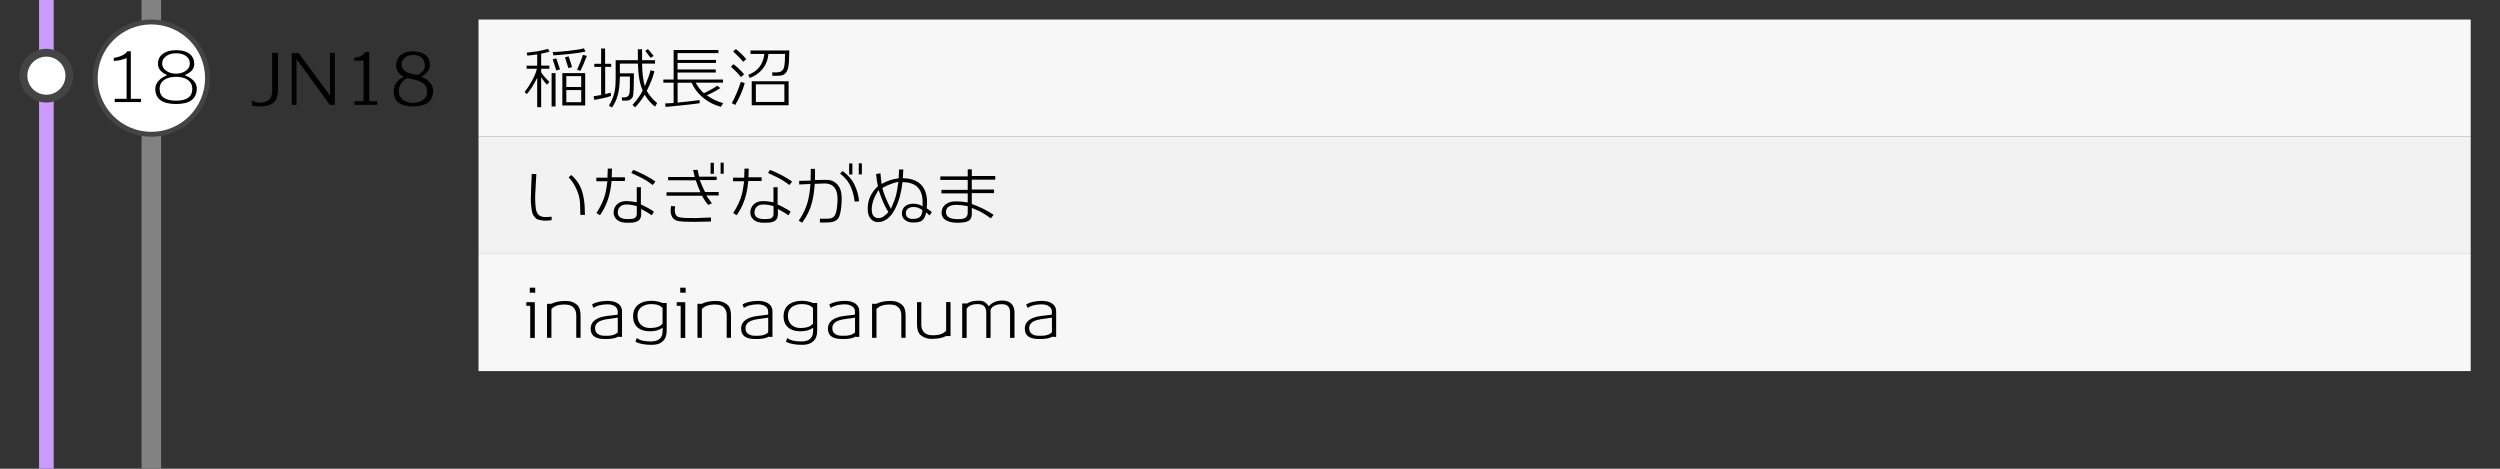 <?xml version="1.0" encoding="utf-8"?>
<!-- Generator: Adobe Illustrator 23.1.0, SVG Export Plug-In . SVG Version: 6.00 Build 0)  -->
<svg version="1.1" id="レイヤー_1" xmlns="http://www.w3.org/2000/svg" xmlns:xlink="http://www.w3.org/1999/xlink" x="0px"
	 y="0px" viewBox="0 0 512 96" style="enable-background:new 0 0 512 96;" xml:space="preserve">
<rect x="0" y="0" width="512" height="96" fill="#333333" stroke="none"/>
<style type="text/css">
	.st0{fill:#828282;}
	.st1{fill:#FFFFFF;}
	.st2{fill:#444444;}
	.st3{fill:#F7F7F7;}
	.st4{fill:#F2F2F2;}
	.st5{fill:#CC99FF;}
</style>
<g>
	<rect x="29" y="0" class="st0" width="4" height="96"/>
</g>
<g>
	<circle class="st1" cx="31" cy="16" r="11.5"/>
	<path class="st2" d="M31,5c6.07,0,11,4.93,11,11s-4.93,11-11,11s-11-4.93-11-11S24.93,5,31,5 M31,4c-6.63,0-12,5.37-12,12
		c0,6.63,5.37,12,12,12s12-5.37,12-12C43,9.37,37.63,4,31,4L31,4z"/>
</g>
<rect x="98" y="4" class="st3" width="408" height="24"/>
<rect x="98" y="28" class="st4" width="408" height="24"/>
<rect x="98" y="52" class="st3" width="408" height="24"/>
<g>
	<path d="M110.83,10.99v2.45h1.68v0.63h-1.68v0.74c0.35,0.57,0.91,1.22,1.68,1.95l-0.49,0.6c-0.34-0.35-0.73-0.86-1.19-1.54v6.13
		h-0.81v-6.03c-0.71,1.44-1.42,2.55-2.13,3.35l-0.45-0.42c0.5-0.63,0.98-1.36,1.43-2.18c0.54-0.96,0.91-1.82,1.09-2.59h-2.11v-0.63
		h2.17v-2.31c-0.77,0.12-1.44,0.21-2.02,0.25l-0.13-0.6c1.05-0.13,1.79-0.23,2.2-0.29c0.84-0.14,1.56-0.31,2.16-0.5l0.31,0.59
		C112.1,10.71,111.53,10.85,110.83,10.99z M112.97,21.81v-6.83h0.81v6.83H112.97z M113.33,11.34l-0.14-0.67
		c0.86-0.03,1.89-0.11,3.11-0.24c1.49-0.16,2.59-0.34,3.29-0.53l0.31,0.67c-0.71,0.17-1.84,0.34-3.4,0.5
		C115.22,11.2,114.16,11.29,113.33,11.34z M113.93,14.43c-0.31-1.01-0.55-1.77-0.73-2.28l0.73-0.2c0.12,0.33,0.37,1.08,0.76,2.27
		L113.93,14.43z M115.17,21.6v-6.62h4.68v6.62H115.17z M116.4,13.94l-0.69-2.21l0.74-0.18c0.34,0.96,0.57,1.7,0.7,2.21L116.4,13.94z
		 M119.03,15.59h-3.05v2.23h3.05V15.59z M119.03,18.44h-3.05v2.49h3.05V18.44z M118.88,14.5l-0.69-0.22
		c0.31-0.71,0.5-1.16,0.57-1.34c0.26-0.64,0.47-1.21,0.62-1.71l0.8,0.21C119.73,12.64,119.29,13.66,118.88,14.5z"/>
	<path d="M123.94,13.69v5.57c0.48-0.1,0.85-0.2,1.13-0.29l0.07,0.67c-0.4,0.17-0.96,0.33-1.67,0.48c-0.58,0.11-1.16,0.22-1.74,0.34
		l-0.17-0.73l1.55-0.28v-5.75h-1.4v-0.63h1.4V9.94h0.81v3.12h1.25v0.63H123.94z M134.15,21.84c-0.85-0.65-1.55-1.47-2.11-2.45
		c-0.56,0.94-1.21,1.8-1.96,2.58l-0.55-0.48c0.91-1,1.61-1.98,2.09-2.95c-0.19-0.44-0.34-0.88-0.46-1.33
		c-0.3-1.06-0.47-2.46-0.5-4.19h-3.71v2h2.87v0.87c0,1.79-0.06,3.04-0.17,3.74c-0.04,0.24-0.18,0.46-0.44,0.67
		c-0.26,0.2-0.53,0.3-0.83,0.3h-0.98l-0.06-0.66h0.56c0.62,0,0.97-0.35,1.05-1.06c0.04-0.35,0.06-1.41,0.06-3.21h-2.06
		c-0.01,1.7-0.19,3.1-0.55,4.21c-0.22,0.71-0.58,1.42-1.06,2.14l-0.63-0.38c0.79-1.28,1.24-2.68,1.34-4.21
		c0.03-0.42,0.04-0.93,0.04-1.54v-3.56h4.55c-0.01-0.49-0.01-1.24-0.01-2.24h0.87v2.24h2.65v0.69h-2.65
		c0.02,1.88,0.21,3.43,0.57,4.65c0.19-0.45,0.43-1.07,0.73-1.88c0.2-0.54,0.34-1.01,0.43-1.4l0.8,0.21c-0.3,1.19-0.82,2.53-1.57,4
		c0.16,0.31,0.41,0.69,0.76,1.14s0.8,0.91,1.36,1.36L134.15,21.84z M133.24,11.84c-0.21-0.29-0.57-0.77-1.09-1.43l0.55-0.35
		c0.54,0.61,0.93,1.07,1.16,1.4L133.24,11.84z"/>
	<path d="M147.65,21.87c-1.49-0.38-2.82-1.1-3.98-2.14c-0.86-0.77-1.54-1.7-2.04-2.79h-2.86v4.07c2.31-0.23,3.81-0.41,4.49-0.52
		l0.04,0.64c-0.93,0.16-3.25,0.42-6.96,0.77l-0.14-0.71c0.34-0.01,0.92-0.04,1.76-0.1v-4.16h-2.11v-0.64h2.11v-6.05h9.17v0.64h-8.37
		v1.39h7.88v0.62h-7.88v1.34h7.83v0.62h-7.83v1.44h9.31v0.64h-5.6c0.46,0.83,1.01,1.55,1.67,2.16c1.16-0.53,2.08-1.05,2.76-1.54
		l0.62,0.49c-0.77,0.51-1.69,1-2.77,1.47c0.92,0.69,2.04,1.23,3.35,1.62L147.65,21.87z"/>
	<path d="M151.76,15.79c-0.47-0.6-1.15-1.31-2.06-2.13l0.53-0.52c0.86,0.68,1.58,1.37,2.16,2.07L151.76,15.79z M150.57,21.5
		l-0.7-0.39c0.3-0.48,0.64-1.19,1.04-2.14c0.34-0.82,0.61-1.56,0.81-2.21l0.8,0.27C152.11,18.52,151.46,20.02,150.57,21.5z
		 M152.21,12.65c-0.53-0.63-1.22-1.34-2.06-2.11l0.56-0.49c0.83,0.66,1.54,1.35,2.13,2.06L152.21,12.65z M161.59,12.35
		c-0.04,0.91-0.15,1.6-0.34,2.04c-0.3,0.72-0.84,1.09-1.64,1.11l-1.41,0.03l-0.08-0.71h0.91c0.87,0,1.39-0.36,1.55-1.09
		c0.13-0.6,0.2-1.49,0.2-2.69h-3.4c-0.09,0.95-0.36,1.79-0.8,2.51c-0.54,0.89-1.31,1.58-2.3,2.09c-0.17,0.07-0.42,0.17-0.74,0.32
		l-0.29-0.64c1.18-0.45,2.04-1.14,2.59-2.07c0.38-0.66,0.61-1.4,0.69-2.2h-2.83v-0.71h7.94C161.63,11.02,161.62,11.7,161.59,12.35z
		 M153.95,21.56v-4.91h7.56v4.91H153.95z M160.64,17.27h-5.84v3.61h5.84V17.27z"/>
</g>
<g>
	<path d="M108.59,69.21v-6.58h-0.8v-0.74h1.74v7.32H108.59z M108.5,59.94v-1.02h1.11v1.02H108.5z"/>
	<path d="M118.02,69.18v-4.59c0-0.7-0.19-1.24-0.58-1.63c-0.39-0.39-0.92-0.58-1.6-0.58c-0.06,0-0.15,0-0.29-0.01
		c-0.12-0.01-0.21-0.01-0.27,0c-1.04,0.04-1.82,0.35-2.35,0.92v5.89h-0.9v-6.96h0.88c0.77-0.39,1.75-0.59,2.97-0.59
		c0.98,0,1.79,0.31,2.42,0.92c0.4,0.4,0.6,1.12,0.6,2.16v4.47H118.02z"/>
	<path d="M126.58,68.96c-0.36,0.24-1,0.4-1.92,0.46c-0.1,0.01-0.41,0.01-0.92,0.01c-1.66-0.03-2.57-0.59-2.73-1.69
		c-0.03-0.16-0.04-0.31-0.04-0.45c0-1.03,0.6-1.77,1.81-2.23c0.38-0.15,0.88-0.27,1.5-0.35c0.51-0.06,1.02-0.12,1.53-0.18
		c0.06-0.01,0.3-0.04,0.7-0.1v-0.64c0-0.48-0.22-0.85-0.67-1.12c-0.41-0.24-0.92-0.35-1.53-0.34c-1.22,0.03-2.14,0.28-2.76,0.74
		h-0.01l-0.29-0.74c0.8-0.44,1.83-0.68,3.09-0.71c0.92-0.02,1.66,0.16,2.22,0.54s0.83,0.91,0.83,1.59V69
		C126.92,69,126.65,68.98,126.58,68.96z M126.52,65.06c-0.45,0.07-0.75,0.11-0.9,0.13c-0.44,0.06-0.87,0.12-1.3,0.18
		c-0.51,0.08-0.93,0.18-1.26,0.31c-0.79,0.33-1.19,0.83-1.19,1.51c0,0.11,0.01,0.23,0.03,0.35c0.06,0.41,0.28,0.72,0.67,0.94
		c0.29,0.17,0.64,0.26,1.05,0.28c1.42,0.08,2.38-0.15,2.9-0.7V65.06z"/>
	<path d="M133.53,70.62c-1.45,0.01-2.58-0.2-3.39-0.63l0.29-0.77l0.01,0.01c0.55,0.47,1.49,0.7,2.81,0.7c0.83,0,1.45-0.17,1.85-0.53
		c0.41-0.35,0.61-0.91,0.61-1.69v-0.59c-0.67,0.49-1.54,0.73-2.62,0.73c-1.05,0-1.87-0.26-2.48-0.77c-0.63-0.53-0.95-1.3-0.95-2.3
		c0-1.08,0.38-1.9,1.13-2.45c0.64-0.47,1.5-0.71,2.58-0.73c0.37-0.01,0.8,0.04,1.28,0.13c0.48,0.1,0.82,0.21,1.01,0.33h0.88v5.71
		c0,0.93-0.27,1.64-0.8,2.11C135.24,70.38,134.49,70.62,133.53,70.62z M135.68,63.09c-0.43-0.54-1.19-0.81-2.28-0.81
		c-0.77,0-1.41,0.18-1.93,0.53c-0.62,0.44-0.92,1.05-0.92,1.85c0.01,0.81,0.26,1.44,0.74,1.88c0.48,0.44,1.14,0.66,1.96,0.64
		c1.22-0.03,2.03-0.34,2.44-0.92V63.09z"/>
	<path d="M139.4,69.21v-6.58h-0.8v-0.74h1.74v7.32H139.4z M139.31,59.94v-1.02h1.11v1.02H139.31z"/>
	<path d="M148.83,69.18v-4.59c0-0.7-0.19-1.24-0.58-1.63c-0.39-0.39-0.92-0.58-1.6-0.58c-0.06,0-0.15,0-0.29-0.01
		c-0.12-0.01-0.21-0.01-0.27,0c-1.04,0.04-1.82,0.35-2.35,0.92v5.89h-0.9v-6.96h0.88c0.77-0.39,1.75-0.59,2.97-0.59
		c0.98,0,1.79,0.31,2.42,0.92c0.4,0.4,0.6,1.12,0.6,2.16v4.47H148.83z"/>
	<path d="M157.39,68.96c-0.36,0.24-1,0.4-1.92,0.46c-0.1,0.01-0.41,0.01-0.92,0.01c-1.66-0.03-2.57-0.59-2.73-1.69
		c-0.03-0.16-0.04-0.31-0.04-0.45c0-1.03,0.6-1.77,1.81-2.23c0.38-0.15,0.88-0.27,1.5-0.35c0.51-0.06,1.02-0.12,1.53-0.18
		c0.06-0.01,0.3-0.04,0.7-0.1v-0.64c0-0.48-0.22-0.85-0.67-1.12c-0.41-0.24-0.92-0.35-1.53-0.34c-1.22,0.03-2.14,0.28-2.76,0.74
		h-0.01l-0.29-0.74c0.8-0.44,1.83-0.68,3.09-0.71c0.92-0.02,1.66,0.16,2.22,0.54s0.83,0.91,0.83,1.59V69
		C157.73,69,157.46,68.98,157.39,68.96z M157.33,65.06c-0.45,0.07-0.75,0.11-0.9,0.13c-0.44,0.06-0.87,0.12-1.3,0.18
		c-0.51,0.08-0.93,0.18-1.26,0.31c-0.79,0.33-1.19,0.83-1.19,1.51c0,0.11,0.01,0.23,0.03,0.35c0.06,0.41,0.28,0.72,0.67,0.94
		c0.29,0.17,0.64,0.26,1.05,0.28c1.42,0.08,2.38-0.15,2.9-0.7V65.06z"/>
	<path d="M164.35,70.62c-1.45,0.01-2.58-0.2-3.39-0.63l0.29-0.77l0.01,0.01c0.55,0.47,1.49,0.7,2.81,0.7c0.83,0,1.45-0.17,1.85-0.53
		c0.41-0.35,0.61-0.91,0.61-1.69v-0.59c-0.67,0.49-1.54,0.73-2.62,0.73c-1.05,0-1.87-0.26-2.48-0.77c-0.63-0.53-0.95-1.3-0.95-2.3
		c0-1.08,0.38-1.9,1.13-2.45c0.64-0.47,1.5-0.71,2.58-0.73c0.37-0.01,0.8,0.04,1.28,0.13c0.48,0.1,0.82,0.21,1.01,0.33h0.88v5.71
		c0,0.93-0.27,1.64-0.8,2.11C166.05,70.38,165.31,70.62,164.35,70.62z M166.49,63.09c-0.43-0.54-1.19-0.81-2.28-0.81
		c-0.77,0-1.41,0.18-1.93,0.53c-0.62,0.44-0.92,1.05-0.92,1.85c0.01,0.81,0.26,1.44,0.74,1.88c0.48,0.44,1.14,0.66,1.96,0.64
		c1.22-0.03,2.03-0.34,2.44-0.92V63.09z"/>
	<path d="M175.17,68.96c-0.36,0.24-1,0.4-1.92,0.46c-0.1,0.01-0.41,0.01-0.92,0.01c-1.66-0.03-2.57-0.59-2.73-1.69
		c-0.03-0.16-0.04-0.31-0.04-0.45c0-1.03,0.6-1.77,1.81-2.23c0.38-0.15,0.88-0.27,1.5-0.35c0.51-0.06,1.02-0.12,1.53-0.18
		c0.06-0.01,0.3-0.04,0.7-0.1v-0.64c0-0.48-0.22-0.85-0.67-1.12c-0.41-0.24-0.92-0.35-1.53-0.34c-1.22,0.03-2.14,0.28-2.76,0.74
		h-0.01l-0.29-0.74c0.8-0.44,1.83-0.68,3.09-0.71c0.92-0.02,1.66,0.16,2.22,0.54s0.83,0.91,0.83,1.59V69
		C175.51,69,175.24,68.98,175.17,68.96z M175.11,65.06c-0.45,0.07-0.75,0.11-0.9,0.13c-0.44,0.06-0.87,0.12-1.3,0.18
		c-0.51,0.08-0.93,0.18-1.26,0.31c-0.79,0.33-1.19,0.83-1.19,1.51c0,0.11,0.01,0.23,0.03,0.35c0.06,0.41,0.28,0.72,0.67,0.94
		c0.29,0.17,0.64,0.26,1.05,0.28c1.42,0.08,2.38-0.15,2.9-0.7V65.06z"/>
	<path d="M184.59,69.18v-4.59c0-0.7-0.19-1.24-0.58-1.63c-0.39-0.39-0.92-0.58-1.6-0.58c-0.06,0-0.15,0-0.29-0.01
		c-0.12-0.01-0.21-0.01-0.27,0c-1.04,0.04-1.82,0.35-2.35,0.92v5.89h-0.9v-6.96h0.88c0.77-0.39,1.75-0.59,2.97-0.59
		c0.98,0,1.79,0.31,2.42,0.92c0.4,0.4,0.6,1.12,0.6,2.16v4.47H184.59z"/>
	<path d="M193.72,68.84c-0.71,0.37-1.68,0.56-2.9,0.56c-0.98,0-1.79-0.31-2.42-0.92c-0.4-0.4-0.6-1.12-0.6-2.16v-4.44h0.88v4.56
		c0,0.7,0.19,1.24,0.58,1.63c0.39,0.39,0.92,0.58,1.6,0.58c0.06,0,0.15,0,0.29,0.01c0.12,0.01,0.21,0.01,0.27,0
		c1.04-0.04,1.82-0.35,2.35-0.92v-5.87h0.9v6.96H193.72z"/>
	<path d="M206.86,69.21v-5.22c0-1.13-0.55-1.69-1.64-1.69c-1.23,0-2.02,0.38-2.35,1.13v5.78h-0.88v-5.17c0-1.18-0.58-1.76-1.74-1.76
		c-1.14,0-1.9,0.32-2.28,0.95v5.98h-0.91v-7.06h1.02c0.55-0.38,1.33-0.57,2.34-0.57c0.51,0,0.92,0.09,1.23,0.28
		c0.26,0.15,0.55,0.43,0.87,0.85c0.64-0.75,1.53-1.13,2.66-1.16c0.83-0.02,1.47,0.19,1.92,0.62c0.45,0.43,0.67,1.04,0.67,1.81v5.22
		H206.86z"/>
	<path d="M215.49,68.96c-0.36,0.24-1,0.4-1.92,0.46c-0.1,0.01-0.41,0.01-0.92,0.01c-1.66-0.03-2.57-0.59-2.73-1.69
		c-0.03-0.16-0.04-0.31-0.04-0.45c0-1.03,0.6-1.77,1.81-2.23c0.38-0.15,0.88-0.27,1.5-0.35c0.51-0.06,1.02-0.12,1.53-0.18
		c0.06-0.01,0.3-0.04,0.7-0.1v-0.64c0-0.48-0.22-0.85-0.67-1.12c-0.41-0.24-0.92-0.35-1.53-0.34c-1.22,0.03-2.14,0.28-2.76,0.74
		h-0.01l-0.29-0.74c0.8-0.44,1.83-0.68,3.09-0.71c0.92-0.02,1.66,0.16,2.22,0.54s0.83,0.91,0.83,1.59V69
		C215.83,69,215.56,68.98,215.49,68.96z M215.43,65.06c-0.45,0.07-0.75,0.11-0.9,0.13c-0.44,0.06-0.87,0.12-1.3,0.18
		c-0.51,0.08-0.93,0.18-1.26,0.31c-0.79,0.33-1.19,0.83-1.19,1.51c0,0.11,0.01,0.23,0.03,0.35c0.06,0.41,0.28,0.72,0.67,0.94
		c0.29,0.17,0.64,0.26,1.05,0.28c1.42,0.08,2.38-0.15,2.9-0.7V65.06z"/>
</g>
<g>
	<path d="M112.97,45.08c-0.37,0.07-0.76,0.11-1.16,0.11c-0.67,0-1.27-0.1-1.81-0.29c-0.55-0.36-0.9-0.88-1.05-1.54
		c-0.02-0.16-0.05-0.41-0.1-0.74c-0.09-0.51-0.14-1.11-0.14-1.78c0-0.32,0.01-0.75,0.04-1.3c0.03-0.62,0.04-1.05,0.04-1.29
		c0.01-0.43,0.05-1.31,0.11-2.63l0.94,0.03c-0.07,1.02-0.15,2.49-0.24,4.42c-0.01,1.09,0.03,1.96,0.13,2.62s0.32,1.12,0.67,1.39
		c0.32,0.25,0.78,0.38,1.4,0.38c0.2,0,0.42-0.01,0.67-0.04l0.5-0.04L112.97,45.08z M118.86,44.02c-0.02-0.6-0.04-1.2-0.05-1.81
		c-0.01-0.61-0.05-1.09-0.12-1.46c-0.14-0.86-0.46-1.75-0.97-2.69c-0.35-0.65-0.78-1.24-1.27-1.76l0.55-0.46
		c0.88,0.77,1.53,1.65,1.96,2.66c0.56,1.33,0.84,3.16,0.83,5.5L118.86,44.02z"/>
	<path d="M125.25,37.07c-0.06,0.53-0.1,0.9-0.13,1.09c-0.29,2.24-1.04,4.21-2.25,5.92l-0.71-0.45c0.84-1.32,1.41-2.52,1.72-3.63
		c0.18-0.61,0.35-1.57,0.52-2.88h-2.27v-0.74h2.28c0.02-0.57,0.04-1.19,0.06-1.85h0.87c-0.01,0.29-0.03,0.88-0.06,1.78h2.7v0.76
		H125.25z M133.48,44.09c-0.35-0.28-1.08-0.71-2.17-1.29l0.01,0.9c0.01,0.6-0.12,1.04-0.38,1.32c-0.26,0.28-0.7,0.47-1.33,0.56
		c-0.02,0-0.36,0.01-1.04,0.04c-1.01,0.04-1.78-0.2-2.31-0.7c-0.43-0.42-0.63-0.92-0.59-1.5c0.04-0.6,0.24-1.1,0.62-1.5
		c0.47-0.49,1.12-0.74,1.95-0.74c0.63,0,1.35,0.08,2.17,0.25v-3.09h0.85l-0.01,3.53c1,0.45,1.89,0.94,2.67,1.47L133.48,44.09z
		 M128.34,41.88c-0.57-0.01-1.01,0.14-1.33,0.44c-0.32,0.3-0.48,0.7-0.49,1.18c-0.01,0.92,0.68,1.37,2.06,1.37
		c0.62,0,1.04-0.05,1.29-0.15c0.36-0.17,0.55-0.49,0.55-0.95v-1.55C129.69,42,129,41.88,128.34,41.88z M133.67,37.89
		c-0.71-0.56-1.45-1.04-2.21-1.44c-0.28-0.15-1-0.49-2.17-1.02l0.39-0.64c0.7,0.26,1.53,0.64,2.48,1.13
		c0.75,0.39,1.44,0.82,2.07,1.27L133.67,37.89z"/>
	<path d="M147.17,40.03h-2.53c0.5,0.71,0.89,1.25,1.16,1.61l-0.77,0.32c-0.32-0.38-0.52-0.64-0.6-0.77
		c-0.12-0.2-0.35-0.56-0.67-1.11h-7.25v-0.71h6.94c-0.32-0.71-0.64-1.52-0.95-2.44l-5.66-0.01l-0.01-0.67h5.45
		c-0.15-0.62-0.26-1.09-0.32-1.43l0.9-0.04c0.04,0.21,0.14,0.68,0.31,1.4h3.6v0.69l-3.46,0.01c0.37,0.95,0.73,1.76,1.08,2.44h2.8
		V40.03z M145.6,44.54v0.83c-2.55,0.07-4.31,0.09-5.28,0.04c-0.88-0.05-1.46-0.12-1.74-0.22c-0.56-0.21-0.93-0.61-1.11-1.19
		c-0.15-0.49-0.16-1.09-0.04-1.81l0.84,0.07c-0.01,0.07-0.03,0.24-0.06,0.52c-0.08,1.05,0.27,1.63,1.05,1.75
		c0.62,0.1,1.73,0.15,3.33,0.13C143.37,44.64,144.37,44.6,145.6,44.54z M145.53,35.59v-2.25h0.67v2.25H145.53z M147.58,35.58v-2.27
		h0.63v2.27H147.58z"/>
	<path d="M153.25,37.07c-0.06,0.53-0.1,0.9-0.13,1.09c-0.29,2.24-1.04,4.21-2.25,5.92l-0.71-0.45c0.84-1.32,1.41-2.52,1.72-3.63
		c0.18-0.61,0.35-1.57,0.52-2.88h-2.27v-0.74h2.28c0.02-0.57,0.04-1.19,0.06-1.85h0.87c-0.01,0.29-0.03,0.88-0.06,1.78h2.7v0.76
		H153.25z M161.48,44.09c-0.35-0.28-1.08-0.71-2.17-1.29l0.01,0.9c0.01,0.6-0.12,1.04-0.38,1.32c-0.26,0.28-0.7,0.47-1.33,0.56
		c-0.02,0-0.36,0.01-1.04,0.04c-1.01,0.04-1.78-0.2-2.31-0.7c-0.43-0.42-0.63-0.92-0.59-1.5c0.04-0.6,0.24-1.1,0.62-1.5
		c0.47-0.49,1.12-0.74,1.95-0.74c0.63,0,1.35,0.08,2.17,0.25v-3.09h0.85l-0.01,3.53c1,0.45,1.89,0.94,2.67,1.47L161.48,44.09z
		 M156.34,41.88c-0.57-0.01-1.01,0.14-1.33,0.44c-0.32,0.3-0.48,0.7-0.49,1.18c-0.01,0.92,0.68,1.37,2.06,1.37
		c0.62,0,1.04-0.05,1.29-0.15c0.36-0.17,0.55-0.49,0.55-0.95v-1.55C157.69,42,157,41.88,156.34,41.88z M161.67,37.89
		c-0.71-0.56-1.45-1.04-2.21-1.44c-0.28-0.15-1-0.49-2.17-1.02l0.39-0.64c0.7,0.26,1.53,0.64,2.48,1.13
		c0.75,0.39,1.44,0.82,2.07,1.27L161.67,37.89z"/>
	<path d="M172.37,41.16c-0.05,1.33-0.2,2.36-0.46,3.09c-0.23,0.68-0.8,1.1-1.69,1.26c-0.3,0.05-1.06,0.07-2.3,0.07V44.8
		c-0.07,0,0.35,0,1.29,0c0.59,0,1.03-0.08,1.32-0.25c0.29-0.16,0.51-0.47,0.66-0.93c0.15-0.46,0.25-1.15,0.31-2.07
		c0.02-0.29,0.03-0.55,0.03-0.77c0-2.1-0.85-3.17-2.56-3.21c-0.11,0-0.82,0.03-2.11,0.08c-0.1,1.45-0.29,2.71-0.56,3.79
		c-0.35,1.42-1.03,2.81-2.02,4.17l-0.7-0.42c0.98-1.4,1.64-2.87,1.97-4.4c0.21-0.9,0.35-1.93,0.43-3.11
		c-0.7,0.03-1.47,0.06-2.31,0.1l0.01-0.74l2.34-0.06l0.03-2.39h0.87l-0.01,2.28l2.34-0.04c0.68-0.01,1.28,0.17,1.8,0.55
		c0.52,0.38,0.88,0.89,1.1,1.55C172.33,39.53,172.41,40.27,172.37,41.16z M175.94,41.22l-0.9,0.07c-0.19-1.51-0.58-2.78-1.19-3.79
		c-0.38-0.64-0.98-1.3-1.81-1.97l0.55-0.49c1.14,0.84,1.95,1.79,2.44,2.86C175.55,39.01,175.85,40.12,175.94,41.22z M173.9,35.73
		v-2.25h0.67v2.25H173.9z M175.88,35.72v-2.27h0.63v2.27H175.88z"/>
	<path d="M190.37,44.12c-0.14-0.15-0.36-0.35-0.67-0.62c-0.19,0.85-0.5,1.42-0.92,1.71c-0.37,0.25-0.97,0.37-1.79,0.36
		c-0.76,0-1.34-0.21-1.76-0.62c-0.36-0.35-0.54-0.78-0.52-1.27c0.02-0.65,0.26-1.15,0.73-1.5c0.42-0.31,0.95-0.46,1.6-0.46
		c0.77,0,1.4,0.18,1.9,0.55c0.01-0.15,0.01-0.47,0.01-0.97c-0.01-1.4-0.41-2.44-1.19-3.11c-0.65-0.57-1.63-0.87-2.93-0.9
		c-0.21,2.03-0.69,3.8-1.43,5.33c-0.86,1.76-1.97,2.72-3.35,2.86c-0.69,0.07-1.25-0.14-1.68-0.62s-0.65-1.14-0.66-1.99
		c-0.04-1.85,0.66-3.42,2.09-4.72c-0.16-0.77-0.29-1.61-0.38-2.52l0.9-0.13c0.05,0.64,0.13,1.37,0.24,2.18
		c1.06-0.63,2.23-1.01,3.49-1.16c0.03-0.4,0.06-1,0.08-1.81H185c-0.01,0.45-0.04,1.04-0.1,1.78c1.89,0.05,3.22,0.6,4.02,1.67
		c0.28,0.38,0.49,0.78,0.63,1.19c0.21,0.65,0.31,1.34,0.31,2.07c0,0.37-0.03,0.78-0.08,1.23c0.14,0.09,0.33,0.23,0.57,0.41
		c0.2,0.13,0.35,0.26,0.48,0.39C190.76,43.56,190.61,43.78,190.37,44.12z M179.94,38.92c-0.98,1.51-1.45,2.88-1.41,4.1
		c0.05,1.12,0.53,1.67,1.46,1.65c0.61-0.02,1.26-0.43,1.95-1.23C181.23,42.33,180.57,40.83,179.94,38.92z M180.7,38.5
		c0.32,1.25,0.91,2.68,1.76,4.28c0.53-1.21,0.89-2.16,1.06-2.83c0.12-0.43,0.28-1.34,0.48-2.73C182.81,37.5,181.71,37.92,180.7,38.5
		z M187.13,42.39c-0.46,0-0.83,0.1-1.12,0.29c-0.33,0.22-0.49,0.56-0.49,0.99c0,0.82,0.54,1.21,1.62,1.16
		c0.92-0.05,1.47-0.4,1.64-1.05c0.07-0.3,0.13-0.54,0.15-0.73C188.36,42.62,187.76,42.39,187.13,42.39z"/>
	<path d="M199.02,36.79v2.02h4.56v0.74h-4.56v2.23c1.61,0.55,3.09,1.29,4.47,2.21l-0.57,0.73c-0.75-0.55-1.47-1.02-2.18-1.4
		c-0.35-0.15-0.92-0.4-1.71-0.74v1.18c0,0.65-0.18,1.12-0.55,1.39s-1.03,0.43-2,0.46c-1,0.04-1.81-0.07-2.42-0.34
		c-0.84-0.35-1.25-0.96-1.22-1.82c0.03-0.67,0.31-1.21,0.84-1.61c0.53-0.4,1.2-0.6,2-0.6c0.84,0,1.68,0.07,2.51,0.22v-1.85h-5.38
		v-0.73h5.38v-2.03h-5.61v-0.73h5.61v-1.44h0.84v1.37h4.8v0.74H199.02z M195.95,41.95c-1.4,0-2.14,0.45-2.21,1.36
		c-0.07,0.97,0.6,1.49,1.99,1.55c0.82,0.05,1.4,0,1.72-0.13c0.49-0.2,0.74-0.57,0.74-1.12v-1.39
		C197.23,42.04,196.49,41.95,195.95,41.95z"/>
</g>
<g>
	<path d="M53.01,21.8c-0.53,0-1.01-0.07-1.43-0.21l0.03-0.97h0.15c0.38,0.28,0.87,0.42,1.47,0.41c1.67-0.02,2.51-0.82,2.51-2.41
		v-7.78h1.18v7.76c0,1.19-0.35,2.04-1.06,2.55C55.24,21.58,54.3,21.8,53.01,21.8z"/>
	<path d="M67.55,21.48l-6.82-9.38v9.39h-0.98V10.85h1.41l6.43,8.74v-8.75h0.98v10.64H67.55z"/>
	<path d="M72.58,21.47v-0.74h1.88v-8.32h-1.88v-0.63c0.98-0.01,1.75-0.39,2.3-1.15h0.73v10.11h1.67v0.73H72.58z"/>
	<path d="M84.65,21.79c-1.31,0.01-2.29-0.23-2.95-0.71c-0.76-0.54-1.11-1.4-1.06-2.59c0.05-1.19,0.73-2.11,2.06-2.77
		c-0.5-0.23-0.9-0.57-1.18-1.02c-0.26-0.4-0.39-0.82-0.39-1.26c0-0.91,0.31-1.62,0.94-2.16c0.63-0.53,1.5-0.78,2.62-0.76
		c1.08,0.03,1.91,0.28,2.49,0.76c0.58,0.48,0.87,1.15,0.87,2.02c0,0.46-0.17,0.92-0.52,1.37c-0.35,0.46-0.78,0.81-1.28,1.06
		c0.81,0.27,1.43,0.69,1.86,1.25c0.38,0.47,0.58,0.98,0.59,1.53C88.73,20.67,87.39,21.77,84.65,21.79z M84.88,16.3
		c-0.36-0.08-0.86-0.19-1.48-0.32c-0.48,0.25-0.87,0.59-1.18,1.02c-0.35,0.48-0.53,0.98-0.55,1.5c-0.03,0.85,0.27,1.5,0.88,1.96
		c0.53,0.4,1.23,0.6,2.09,0.6c0.75,0,1.39-0.18,1.92-0.55c0.62-0.41,0.92-0.98,0.92-1.71c0-0.14-0.01-0.28-0.03-0.43
		C87.3,17.35,86.44,16.66,84.88,16.3z M84.56,11.25c-0.66,0.01-1.22,0.21-1.67,0.61c-0.45,0.4-0.67,0.85-0.67,1.35
		c0,0.15,0.02,0.29,0.07,0.42c0.22,0.66,0.73,1.12,1.53,1.37c0.17,0.03,0.44,0.09,0.83,0.18c0.17,0.05,0.46,0.11,0.88,0.18
		c1.05-0.52,1.54-1.22,1.48-2.09c-0.04-0.63-0.27-1.12-0.71-1.49C85.87,11.42,85.29,11.24,84.56,11.25z"/>
</g>
<g>
	<path d="M23.49,20.91v-0.67h2.44v-8.36c-0.79,0.35-1.67,0.56-2.63,0.6v-0.62c0.52-0.07,1.03-0.2,1.51-0.41
		c0.63-0.26,1.05-0.58,1.27-0.95h0.71v9.73h2.09v0.67H23.49z"/>
	<path d="M36.07,21.3c-2.86,0-4.28-1.05-4.27-3.16c0.01-0.7,0.34-1.33,0.98-1.9c0.34-0.29,0.83-0.58,1.47-0.88
		c-1.27-0.5-1.9-1.27-1.9-2.31c0-0.85,0.33-1.52,0.99-2.02c0.66-0.5,1.57-0.75,2.74-0.75c1.19,0,2.11,0.25,2.76,0.76
		c0.61,0.49,0.92,1.16,0.94,2.03c0.02,1.02-0.64,1.79-1.97,2.31c1.66,0.66,2.49,1.59,2.49,2.77C40.28,20.25,38.87,21.3,36.07,21.3z
		 M36.04,15.73c-0.94,0-1.71,0.19-2.31,0.57c-0.68,0.44-1.03,1.06-1.04,1.88c-0.01,1.62,1.12,2.44,3.37,2.44
		c2.22,0,3.33-0.81,3.32-2.44c-0.01-0.85-0.37-1.49-1.09-1.92C37.71,15.91,36.96,15.73,36.04,15.73z M36.07,10.91
		c-0.81,0-1.49,0.19-2.04,0.58c-0.55,0.39-0.82,0.9-0.82,1.53c0,0.62,0.29,1.12,0.87,1.51c0.54,0.37,1.19,0.56,1.96,0.56
		c0.76,0,1.41-0.19,1.96-0.56c0.59-0.39,0.88-0.9,0.88-1.51c0-0.63-0.25-1.15-0.76-1.53C37.62,11.11,36.93,10.91,36.07,10.91z"/>
</g>
<g>
	<rect x="8" y="0" class="st5" width="3" height="96"/>
</g>
<g>
	<circle class="st1" cx="9.5" cy="15.5" r="4.7"/>
	<path class="st2" d="M9.5,11.6c2.15,0,3.9,1.75,3.9,3.9s-1.75,3.9-3.9,3.9s-3.9-1.75-3.9-3.9S7.35,11.6,9.5,11.6 M9.5,10
		C6.46,10,4,12.46,4,15.5S6.46,21,9.5,21s5.5-2.46,5.5-5.5S12.54,10,9.5,10L9.5,10z"/>
</g>
<g>
</g>
<g>
</g>
<g>
</g>
<g>
</g>
<g>
</g>
<g>
</g>
<g>
</g>
<g>
</g>
<g>
</g>
<g>
</g>
<g>
</g>
<g>
</g>
<g>
</g>
<g>
</g>
<g>
</g>
</svg>
